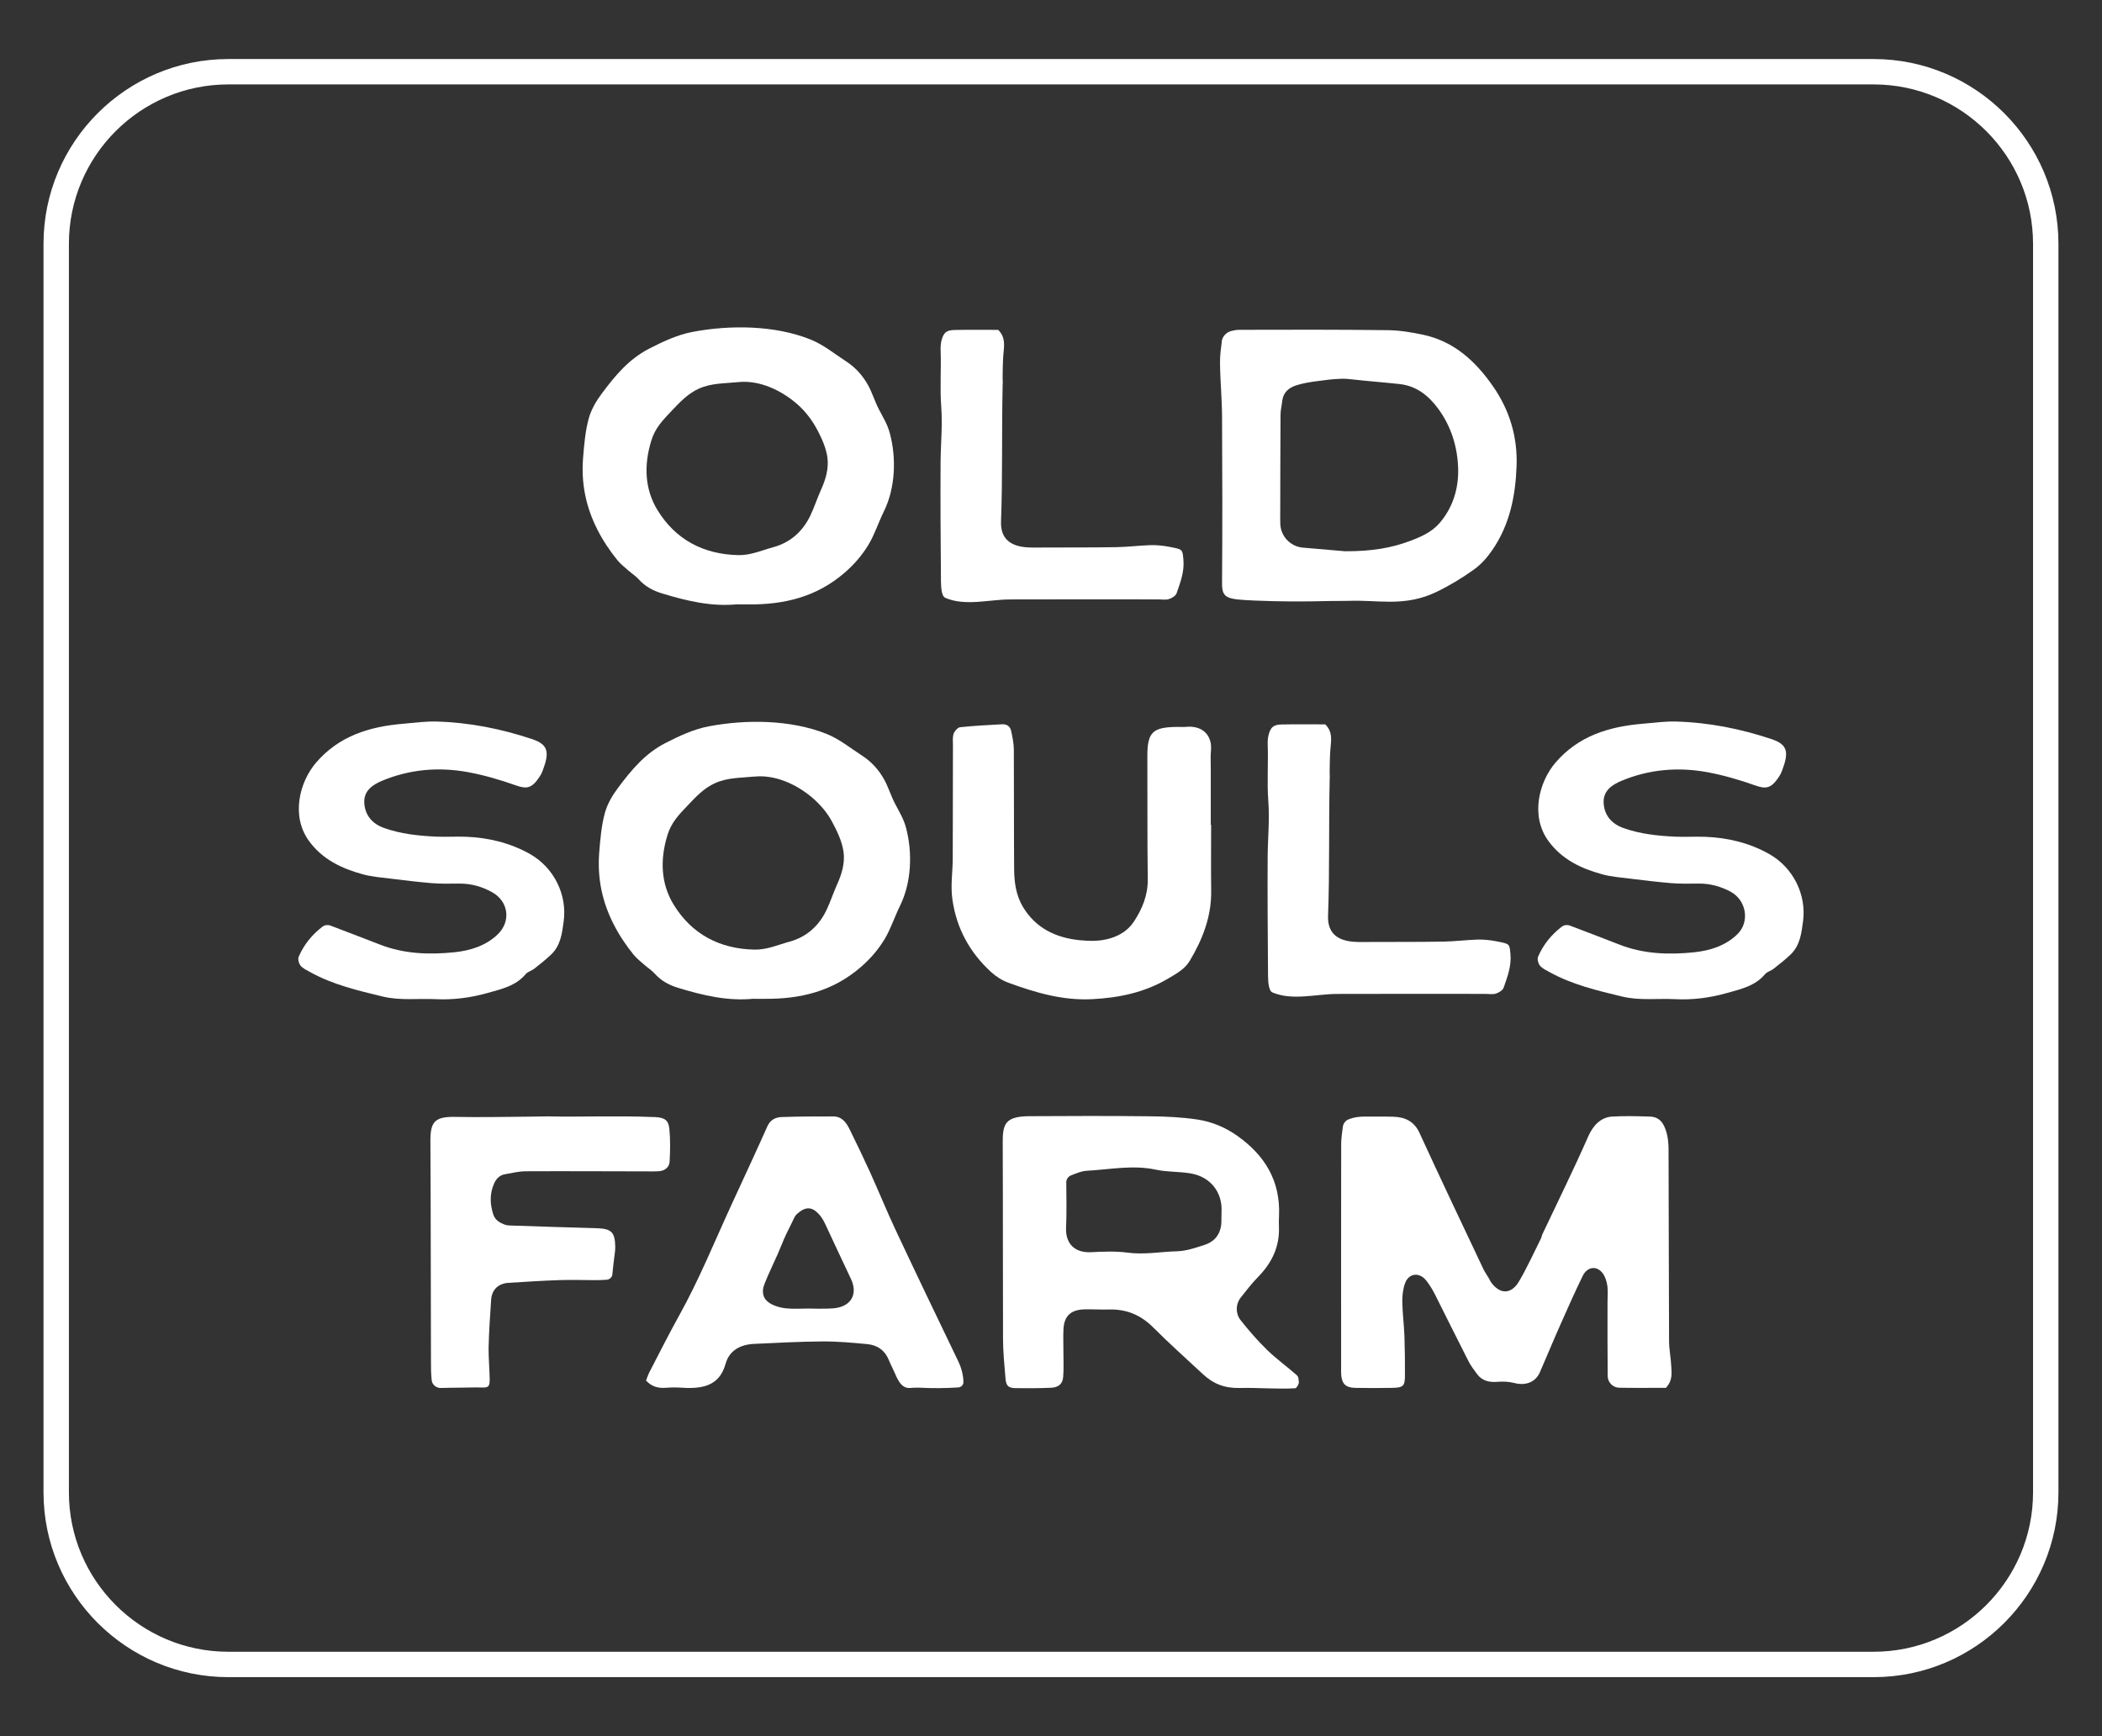 <svg viewBox="0 0 414 342" xmlns="http://www.w3.org/2000/svg" id="OSF_Stack">
  <rect x="0" y="0" width="414" height="342" fill="#333333" stroke="none"/>
  <defs>
    <style>
      .cls-1 {
        fill: #fff;
      }
    </style>
  </defs>
  <path d="M369.03,330.37H44.97c-20.07,0-36.4-16.33-36.4-36.4V48.03c0-20.07,16.33-36.4,36.4-36.4h324.05c20.07,0,36.4,16.33,36.4,36.4v245.94c0,20.07-16.33,36.4-36.4,36.4ZM44.97,16.63c-17.32,0-31.4,14.09-31.4,31.4v245.94c0,17.32,14.09,31.4,31.4,31.4h324.05c17.32,0,31.4-14.09,31.4-31.4V48.03c0-17.32-14.09-31.4-31.4-31.4H44.97Z" class="cls-1"></path>
  <g>
    <g>
      <path d="M145.28,119.03c-5.14.52-10.03-.66-14.9-2.14-1.76-.54-3.28-1.35-4.54-2.73-.66-.73-1.52-1.27-2.26-1.93-.67-.6-1.39-1.17-1.96-1.86-3.03-3.73-5.38-8.06-6.35-12.8-.49-2.38-.62-4.82-.44-7.23.2-2.55.44-5.42,1.12-7.89.5-1.81,1.47-3.45,2.59-4.95,2.64-3.54,5.33-6.78,9.35-8.84,2.68-1.37,5.53-2.72,8.51-3.28,7.36-1.4,16.1-1.33,23.15,1.46,2.63,1.04,4.77,2.84,7.11,4.35,1.8,1.16,3.24,2.77,4.28,4.63.85,1.51,1.33,3.2,2.13,4.74.82,1.59,1.71,2.99,2.18,4.75,1.33,4.95,1.1,10.84-1.17,15.44-1.05,2.12-1.81,4.52-3.01,6.52-1.27,2.11-2.84,3.92-4.7,5.53-5.59,4.84-11.99,6.32-19.01,6.26-.7,0-1.39,0-2.09,0h0ZM145.39,75.27c-2.67.28-5.18.16-7.7,1.27-2.23.98-3.88,2.78-5.53,4.52-1.72,1.82-3.12,3.27-3.88,5.73-1.47,4.76-1.34,9.52,1.22,13.7,3.58,5.84,9.08,8.71,15.92,8.86,2.45.05,4.64-.95,6.91-1.57,3.31-.9,5.78-3.09,7.27-6.22.79-1.66,1.34-3.39,2.09-5.05.9-1.98,1.56-4.14,1.28-6.34-.24-1.81-1-3.55-1.84-5.19-1.01-1.97-2.33-3.78-3.98-5.25-3.11-2.77-7.48-4.91-11.77-4.46h0Z" class="cls-1"></path>
      <path d="M185.83,117.46c-.58-.89-.5-3.1-.51-3.89-.07-7.44-.11-14.89-.07-22.33.02-3.71.41-7.43.13-11.14-.28-3.74.02-7.42-.12-11.15-.02-.65.02-1.31.19-1.95.41-1.5.97-1.97,2.56-2,2.88-.06,5.77-.02,8.59-.02,1.59,1.57,1.12,3.37,1,5.12-.1,1.46-.11,2.92-.13,4.38,0,.38.06.85.01,1.23-.21,9.42.01,17.95-.32,26.96-.1,2.64,1,4.78,4.86,5.13,1.29.11,2.59.05,3.88.05,4.68-.01,9.36.01,14.04-.07,2.17-.04,4.33-.31,6.5-.39,1.32-.05,2.64.09,3.94.34,2.58.5,2.51.45,2.7,2.51.22,2.36-.6,4.49-1.34,6.62-.18.51-.93.97-1.52,1.15-.63.2-1.38.06-2.08.06-9.76,0-19.52-.03-29.28.01-4.09.02-8.76,1.37-12.67-.31-.14-.06-.26-.18-.36-.33Z" class="cls-1"></path>
      <path d="M240.61,67.33c.13-1.06.92-1.91,1.97-2.15.51-.12,1-.21,1.49-.21,9.76-.03,19.51-.05,29.27.07,2.35.03,4.73.42,7.03.92,6.09,1.32,10.32,5.27,13.73,10.2,3.24,4.68,4.8,9.91,4.6,15.62-.21,5.91-1.35,11.58-4.76,16.54-.99,1.45-2.22,2.86-3.64,3.87-2.32,1.66-4.8,3.17-7.38,4.41-2.95,1.41-5.76,1.93-9.17,1.93-2.8,0-5.25-.28-8.12-.17-1.01.04-2.78,0-3.79.03-4.9.13-9.69.13-14.71-.09-5.56-.25-6.47-.39-6.44-3.52.08-10.91.06-21.83,0-32.74-.02-3.55-.37-7.1-.4-10.65-.01-1.32.16-2.65.34-4.05h0ZM264.95,108.59c5.33.02,9.17-.7,12.57-1.96,2.24-.83,4.44-1.76,6.05-3.64,2.63-3.08,3.73-6.85,3.62-10.7-.12-4.24-1.37-8.35-4.01-11.89-1.91-2.56-4.26-4.39-7.55-4.75-3.11-.34-6.23-.57-9.35-.92-.68-.08-1.36-.14-2.05-.12-1.71.04-3.42.28-5.12.51-1.27.17-2.55.39-3.76.77-1.5.47-2.62,1.39-2.81,3.11-.09.88-.32,1.75-.33,2.62-.04,6.45-.05,12.9-.06,19.35,0,.79-.03,1.59.02,2.38.16,2.41,2.07,4.34,4.48,4.53,2.76.23,5.53.47,8.29.71h0Z" class="cls-1"></path>
    </g>
    <g>
      <path d="M63.49,182.55c.46-.35,1.09-.42,1.63-.21,3.46,1.32,6.6,2.51,9.73,3.73,4.73,1.85,9.7,2.02,14.64,1.51,3.13-.32,6.22-1.27,8.57-3.56,2.63-2.57,2.08-6.47-1.12-8.26-2-1.12-4.2-1.74-6.56-1.71-1.81.02-3.62.06-5.43-.09-2.67-.23-5.33-.55-7.99-.88-1.86-.23-3.76-.37-5.55-.87-4.15-1.14-7.86-2.91-10.5-6.48-3.68-4.97-1.91-11.71,1.33-15.49,4.53-5.28,10.52-7.12,17.24-7.68,2.16-.18,4.34-.49,6.5-.43,6.47.18,12.74,1.43,18.84,3.47,3.17,1.06,3.45,2.56,2.05,6.24-.13.35-.3.69-.5,1.01-1.62,2.55-2.69,2.59-4.82,1.84-3.04-1.08-6.19-2-9.38-2.59-5.76-1.06-11.47-.57-16.89,1.69-1.94.81-3.69,2.01-3.53,4.44.17,2.44,1.63,4.07,3.92,4.88,3.27,1.16,6.72,1.53,10.18,1.69,1.99.09,3.98-.05,5.97.03,4.42.18,8.62,1.2,12.46,3.34,4.9,2.73,7.44,8.15,6.74,13.3-.31,2.31-.58,4.75-2.45,6.54-1.04.99-2.18,1.9-3.32,2.79-.53.42-1.31.6-1.72,1.09-1.95,2.34-4.77,2.94-7.53,3.72-3.3.93-6.74,1.38-10.17,1.21s-6.98.32-10.46-.52c-4.9-1.18-9.8-2.34-14.22-4.78-.68-.38-1.46-.72-1.93-1.28-.36-.43-.59-1.29-.39-1.78,1.02-2.38,2.63-4.35,4.67-5.91h0Z" class="cls-1"></path>
      <path d="M148.46,196.73c-5.14.52-10.03-.66-14.9-2.14-1.76-.54-3.28-1.35-4.54-2.73-.66-.73-1.52-1.28-2.26-1.93-.67-.6-1.39-1.17-1.96-1.86-3.03-3.73-5.38-8.06-6.35-12.8-.49-2.38-.62-4.82-.44-7.23.2-2.55.44-5.42,1.12-7.89.5-1.81,1.47-3.45,2.59-4.95,2.64-3.54,5.33-6.78,9.35-8.84,2.68-1.37,5.53-2.72,8.51-3.28,7.36-1.4,16.1-1.33,23.15,1.46,2.63,1.04,4.77,2.84,7.11,4.34,1.8,1.16,3.24,2.77,4.28,4.63.85,1.52,1.33,3.2,2.13,4.74.82,1.59,1.71,2.99,2.18,4.75,1.33,4.95,1.1,10.84-1.17,15.44-1.05,2.12-1.81,4.52-3.01,6.52-1.27,2.11-2.84,3.92-4.7,5.53-5.59,4.84-11.99,6.33-19.01,6.26-.7,0-1.39,0-2.09,0h0ZM148.57,152.97c-2.67.28-5.18.16-7.7,1.28-2.23.98-3.88,2.78-5.53,4.52-1.72,1.81-3.12,3.27-3.88,5.73-1.47,4.76-1.34,9.52,1.22,13.7,3.58,5.84,9.08,8.72,15.92,8.86,2.45.05,4.64-.95,6.91-1.57,3.31-.9,5.78-3.09,7.27-6.22.79-1.65,1.34-3.39,2.09-5.05.9-1.98,1.56-4.14,1.28-6.34-.28-2.13-1.29-4.18-2.29-6.05-1-1.85-2.41-3.47-4.02-4.82-3.07-2.56-7.2-4.45-11.28-4.03h0Z" class="cls-1"></path>
      <path d="M238.54,162.47c0,4.32-.05,8.64.01,12.96.08,5.05-1.66,9.55-4.22,13.84-.98,1.65-2.66,2.54-4.26,3.49-4.58,2.72-9.61,3.79-14.96,4.06-5.82.3-11.16-1.29-16.45-3.22-1.27-.46-2.5-1.24-3.49-2.15-4.21-3.88-6.75-8.54-7.58-14.21-.41-2.82.06-5.5.06-8.24,0-7.39.02-14.78.04-22.17,0-.77-.11-1.59.13-2.28.18-.53.8-1.25,1.29-1.3,2.75-.29,5.52-.43,8.28-.58.91-.05,1.57.43,1.75,1.27.26,1.2.53,2.43.54,3.65.05,7.87,0,15.74.06,23.61.02,2.58.36,5.14,1.73,7.44,2.49,4.16,6.45,6.1,11.23,6.57,2.04.2,4.12.23,6.19-.44,1.91-.62,3.42-1.68,4.43-3.22,1.66-2.52,2.78-5.22,2.74-8.35-.11-8.06-.04-16.12-.08-24.19-.02-4.89,1.09-5.8,6.11-5.82.5,0,1,.04,1.49-.01,3.35-.33,5.19,1.76,4.93,4.61-.11,1.14-.04,2.3-.04,3.45,0,3.74,0,7.48,0,11.23h.05Z" class="cls-1"></path>
      <path d="M250.25,195.16c-.58-.89-.5-3.1-.51-3.89-.06-7.44-.11-14.89-.07-22.33.02-3.71.41-7.43.13-11.14-.28-3.74.02-7.42-.12-11.14-.02-.66.02-1.32.19-1.95.41-1.5.97-1.97,2.55-2,2.88-.06,5.77-.02,8.59-.02,1.6,1.57,1.12,3.37,1,5.12-.1,1.46-.11,2.92-.13,4.38,0,.38.06.85.01,1.22-.21,9.42.01,17.96-.32,26.96-.1,2.64,1,4.78,4.86,5.13,1.29.11,2.59.05,3.88.05,4.68-.01,9.36.01,14.04-.07,2.16-.04,4.31-.31,6.47-.39,1.33-.05,2.65.08,3.95.34,2.6.5,2.53.45,2.72,2.51.22,2.36-.6,4.49-1.34,6.62-.18.51-.93.97-1.52,1.16-.63.2-1.38.06-2.08.06-9.76,0-19.52-.03-29.28.01-4.09.02-8.76,1.37-12.67-.3-.14-.06-.26-.18-.36-.33Z" class="cls-1"></path>
      <path d="M309.26,182.35c3.46,1.32,6.6,2.5,9.72,3.73,4.73,1.85,9.7,2.02,14.64,1.51,3.13-.32,6.22-1.27,8.56-3.56,2.52-2.46,1.77-6.71-1.33-8.38-1.95-1.05-4.07-1.63-6.36-1.6-1.81.02-3.62.06-5.42-.09-2.67-.23-5.34-.55-8-.88-1.86-.23-3.76-.37-5.55-.87-4.15-1.14-7.86-2.91-10.5-6.48-3.68-4.97-1.9-11.71,1.33-15.49,4.53-5.28,10.52-7.12,17.24-7.68,2.16-.18,4.34-.49,6.5-.43,6.47.18,12.75,1.43,18.84,3.47,3.17,1.06,3.45,2.56,2.04,6.25-.14.36-.31.71-.51,1.03-1.62,2.53-2.69,2.57-4.81,1.82-3.04-1.08-6.19-2-9.38-2.59-5.76-1.06-11.47-.57-16.89,1.69-1.94.81-3.69,2.01-3.53,4.44.16,2.44,1.63,4.07,3.92,4.88,3.26,1.16,6.72,1.53,10.18,1.69,1.99.09,3.98-.05,5.97.03,4.42.18,8.62,1.2,12.45,3.34,4.9,2.73,7.44,8.15,6.75,13.3-.31,2.31-.58,4.75-2.45,6.54-1.04.99-2.18,1.9-3.32,2.79-.53.42-1.31.6-1.72,1.09-1.95,2.34-4.78,2.94-7.54,3.72-3.3.93-6.73,1.38-10.16,1.2-3.48-.18-6.98.32-10.46-.52-4.9-1.18-9.8-2.34-14.22-4.78-.68-.38-1.46-.72-1.93-1.28-.36-.43-.59-1.29-.39-1.78,1.02-2.38,2.62-4.34,4.66-5.91.46-.36,1.1-.42,1.64-.21Z" class="cls-1"></path>
    </g>
    <g>
      <path d="M120.62,251c-.06.59-.55,1.06-1.15,1.09-.73.04-1.4.08-2.07.08-2.39,0-4.78-.09-7.17-.01-3.37.11-6.73.33-10.09.54-2.03.13-3.28,1.37-3.41,3.36-.21,3.14-.43,6.28-.5,9.42-.03,1.56.2,4.69.22,6.25.03,2.04-.82,1.52-2.83,1.57-2.61.07-4.14.03-6.83.11-.85.02-1.65-.64-1.76-1.48-.15-1.22-.15-2.6-.15-3.8-.05-14.44-.02-28.88-.11-43.32-.02-3.76.79-4.88,4.87-4.8,4.88.09,9.76,0,14.64-.05,1.25-.01,4.16-.08,4.46-.04,4.68.12,13.26-.17,19.91.12.1,0,.2,0,.3,0,1.9.09,2.7.56,2.88,2.29.21,2.16.18,4.35.05,6.52-.06,1.04-.89,1.75-2.02,1.85-.79.07-1.59.04-2.39.04-7.97-.01-15.93-.06-23.9-.02-1.37,0-2.73.35-4.09.58-1.08.18-1.75.9-2.17,1.84-.88,1.99-.82,4.01-.17,6.05.37,1.17,1.31,1.7,2.36,2.07.45.16.98.14,1.47.16,5.46.18,10.91.37,16.37.51,3.04.08,3.78.69,3.84,3.67,0,.36-.02.73-.07,1.09-.22,1.57-.33,2.66-.5,4.3h0Z" class="cls-1"></path>
      <path d="M188.79,273.3c-2.59.17-5.27.18-7.74.05-.61-.03-1.21.02-1.82.06-1.7.11-2.45-1.65-3.07-3.1-.34-.8-.77-1.57-1.09-2.38-.76-1.9-2.23-2.97-4.25-3.16-2.95-.28-5.93-.55-8.89-.53-4.46.03-8.91.28-13.37.48-2.73.12-4.92,1.29-5.65,3.92-1.25,4.53-4.79,5.01-9.1,4.69-.9-.06-1.8-.03-2.7.04-1.54.12-2.8-.26-3.87-1.43.24-.59.4-1.14.67-1.65,1.92-3.7,3.78-7.42,5.81-11.07,4.02-7.22,7.09-14.85,10.54-22.32,2.31-5.01,4.64-10.02,6.89-15.06.57-1.27,1.6-1.75,2.79-1.8,3.38-.12,6.77-.12,10.15-.12,1.77,0,2.61,1.24,3.27,2.58,1.37,2.79,2.72,5.58,4,8.4,1.72,3.79,3.28,7.65,5.05,11.42,4.08,8.69,8.24,17.34,12.4,25.99.46.94.96,2.63.94,3.96,0,.54-.43.98-.97,1.02ZM164.32,257.7c3.35-.35,4.68-2.83,3.28-5.77-1.73-3.61-3.39-7.26-5.1-10.88-.3-.63-.65-1.23-1.11-1.76-1.42-1.63-2.72-1.68-4.41-.17-.5.45-.75,1.21-1.05,1.8-.72,1.4-1.41,2.81-1.98,4.27-1.05,2.65-2.4,5.2-3.43,7.86-.6,1.56-.18,2.93,1.21,3.73.9.52,2.01.83,3.05.94,1.47.16,2.98.04,4.47.04,0,0,3.4.11,5.07-.06Z" class="cls-1"></path>
      <path d="M255.82,272.41c-.18.58-.49,1.04-.76,1.06-3.66.2-7.24-.15-10.91-.06-2.95.07-5.21-.82-7.24-2.73-3.26-3.05-6.61-6.01-9.76-9.18-2.47-2.48-5.31-3.66-8.78-3.55-1.59.05-3.19-.07-4.78-.03-2.72.08-4.03,1.32-4.14,4-.06,1.38,0,2.8-.01,4.1-.01,1.97.11,3.56-.05,5.29-.13,1.36-.99,2.01-2.46,2.06-2.29.09-4.58.11-6.87.07-1.5-.03-1.9-.44-2.03-1.97-.21-2.56-.47-5.12-.48-7.68-.05-12.9,0-25.81-.06-38.71-.02-3.7.5-5.18,5.28-5.21,7.87-.05,15.74-.07,23.6.02,3.17.03,6.36.17,9.49.64,2.83.43,5.49,1.54,7.89,3.25,5.42,3.86,8.46,8.89,8.16,15.71-.03.71-.05,1.42-.02,2.13.17,3.92-1.37,7.12-4.09,9.9-1.24,1.27-2.34,2.69-3.44,4.09-1.03,1.31-1.04,3.15,0,4.46,1.61,2.04,3.33,4.01,5.19,5.83,1.84,1.79,3.95,3.3,5.87,5,.37.33.34.86.4,1.53ZM210.97,231.52c-.58.22-.97.78-.96,1.4.02,3.07.09,6-.04,8.93-.13,2.95,1.53,4.99,4.95,4.81,2.38-.12,4.81-.22,7.16.09,3.29.44,6.5-.18,9.74-.27,1.83-.05,3.69-.69,5.46-1.27,2.08-.69,3.2-2.25,3.28-4.49.02-.69,0-1.39.03-2.08.18-3.66-2.06-6.84-6.15-7.51-2.24-.37-4.57-.25-6.77-.72-4.58-.99-9.09-.03-13.62.21-1.02.05-2.01.49-3.08.9h0Z" class="cls-1"></path>
      <path d="M328.08,273.38c-3.01,0-6.09.04-9.17-.02-1.25-.02-2.25-1.05-2.27-2.3-.05-4.86-.03-9.73-.03-14.6,0-1.05.11-2.12-.03-3.15-.12-.84-.39-1.75-.88-2.44-1.19-1.65-3.09-1.36-3.98.47-1.57,3.22-3.02,6.5-4.47,9.77-1.36,3.06-2.63,6.16-3.97,9.22-.84,1.91-2.74,2.69-5.03,2.1-1.09-.28-2.23-.32-3.36-.23-1.74.14-3.04-.28-3.96-1.51-.63-.85-1.28-1.7-1.75-2.64-2.23-4.36-4.38-8.76-6.59-13.13-.48-.94-1.04-1.85-1.69-2.68-1.31-1.67-3.4-1.48-4.14.47-.43,1.13-.58,2.41-.57,3.63.03,2.28.33,4.55.42,6.83.09,2.58.11,5.16.1,7.75,0,2.14-.33,2.44-2.62,2.47-2.39.04-4.78.05-7.17,0-1.9-.05-2.63-.79-2.77-2.63-.03-.38-.01-.76-.01-1.15,0-14.73-.02-29.46.01-44.19,0-1.17.18-2.34.33-3.46.09-.64.5-1.21,1.1-1.45,1.17-.47,2.3-.58,3.48-.56,1.79.03,3.58-.03,5.37.03,2.35.07,4.11.94,5.14,3.17,4.12,8.99,8.37,17.92,12.6,26.86.24.51.82,1.38,1.11,1.87.12.19.19.42.32.61,1.75,2.51,4.02,2.57,5.58-.08,1.61-2.73,2.91-5.64,4.33-8.47.13-.25.14-.56.27-.81,3.03-6.42,6.18-12.78,9.03-19.27.96-2.19,2.51-3.78,4.69-3.91,2.48-.15,4.97-.08,7.45,0,1.96.06,2.78,1.35,3.3,3.22.27,1,.37,2.06.38,3.09.05,12.63.04,25.25.1,37.88,0,1.61.34,3.21.42,4.82.07,1.41.37,2.89-1.04,4.43h0Z" class="cls-1"></path>
    </g>
  </g>
</svg>